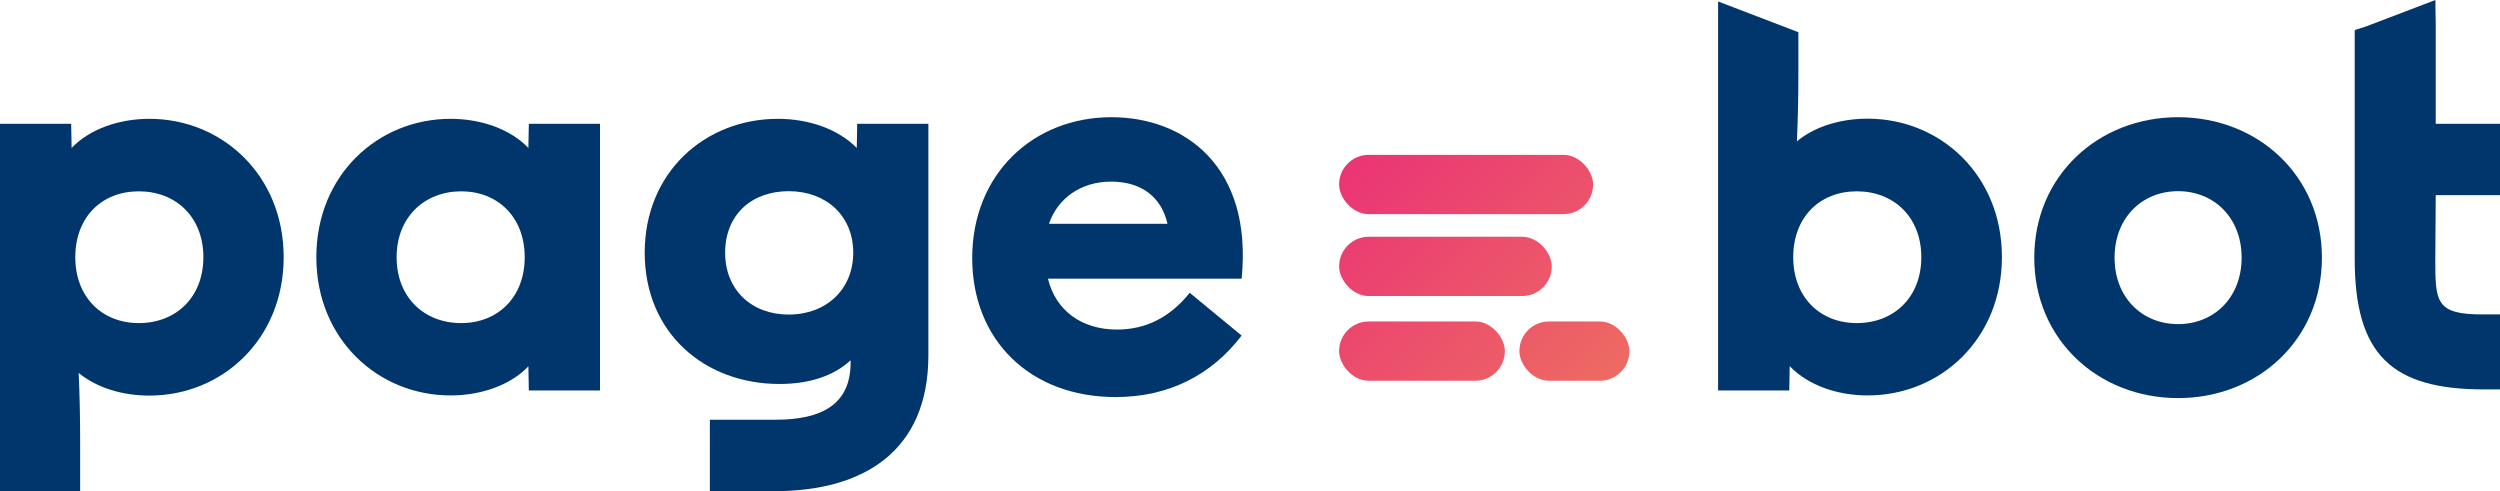 <?xml version="1.0" encoding="UTF-8"?><svg id="Layer_1" xmlns="http://www.w3.org/2000/svg" xmlns:xlink="http://www.w3.org/1999/xlink" viewBox="0 0 170 33.4"><defs><style>.cls-1{fill:url(#linear-gradient);}.cls-2{fill:#00366b;}.cls-3{fill:url(#linear-gradient-3);}.cls-4{fill:url(#linear-gradient-4);}.cls-5{fill:url(#linear-gradient-2);}</style><linearGradient id="linear-gradient" x1="112.05" y1="24.9" x2="91.86" y2="4.71" gradientUnits="userSpaceOnUse"><stop offset="0" stop-color="#ed6d61"/><stop offset="1" stop-color="#ea2a79"/></linearGradient><linearGradient id="linear-gradient-2" x1="108.57" y1="28.39" x2="88.38" y2="8.2" xlink:href="#linear-gradient"/><linearGradient id="linear-gradient-3" x1="104.89" y1="32.07" x2="84.7" y2="11.87" xlink:href="#linear-gradient"/><linearGradient id="linear-gradient-4" x1="110.08" y1="26.88" x2="89.89" y2="6.69" xlink:href="#linear-gradient"/></defs><path class="cls-2" d="M0,8.42H4.84l.03,1.64c1.24-1.3,3.25-1.98,5.29-1.98,4.94,0,9.13,3.83,9.13,9.41s-4.18,9.41-9.13,9.41c-1.8,0-3.56-.51-4.81-1.54,.07,1.51,.1,3.15,.1,4.65v3.39H0V8.42Zm9.44,13.55c2.52,0,4.39-1.75,4.39-4.48s-1.87-4.48-4.39-4.48-4.32,1.75-4.32,4.48,1.83,4.48,4.32,4.48Z"/><path class="cls-2" d="M21.51,17.49c0-5.58,4.18-9.41,9.13-9.41,2.04,0,4.04,.68,5.29,1.98l.03-1.64h4.84V26.55h-4.84l-.03-1.64c-1.24,1.3-3.25,1.98-5.29,1.98-4.94,0-9.13-3.83-9.13-9.41Zm9.85,4.48c2.49,0,4.32-1.75,4.32-4.48s-1.83-4.48-4.32-4.48-4.39,1.75-4.39,4.48,1.87,4.48,4.39,4.48Z"/><path class="cls-2" d="M48.27,28.54h4.49c3.04,0,5.08-.99,5.08-3.87v-.17c-1.14,1.06-2.8,1.61-4.84,1.61-5.08,0-9.16-3.46-9.16-8.93s4.11-9.1,9.06-9.1c2.07,0,4.08,.68,5.36,1.98l.03-1.64h4.84v15.74c0,6.54-4.43,9.24-10.47,9.24h-4.39v-4.86Zm5.36-7.15c2.56,0,4.39-1.71,4.39-4.21s-1.83-4.18-4.39-4.18-4.32,1.64-4.32,4.18,1.8,4.21,4.32,4.21Z"/><path class="cls-2" d="M66.11,17.55c0-5.72,4.15-9.58,9.47-9.58,5.01,0,9.61,3.39,8.85,10.98h-13.17c.52,2.16,2.28,3.46,4.7,3.46,1.94,0,3.6-.82,4.94-2.5l3.53,2.91c-2.04,2.67-4.94,4.18-8.57,4.18-5.84,0-9.75-3.9-9.75-9.45Zm13.28-2.33c-.42-1.85-1.8-2.87-3.84-2.87s-3.63,1.13-4.22,2.87h8.06Z"/><path class="cls-2" d="M121.7,24.91l-.03,1.64h-4.84V.1l5.46,2.09v2.77c0,1.51-.03,3.15-.1,4.65,1.24-1.03,3.01-1.54,4.81-1.54,4.94,0,9.13,3.83,9.13,9.41s-4.18,9.41-9.13,9.41c-2.04,0-4.04-.68-5.29-1.98Zm4.56-2.94c2.52,0,4.39-1.75,4.39-4.48s-1.87-4.48-4.39-4.48-4.32,1.75-4.32,4.48,1.83,4.48,4.32,4.48Z"/><path class="cls-2" d="M138.33,17.52c0-5.58,4.36-9.55,9.78-9.55s9.78,3.97,9.78,9.55-4.36,9.55-9.78,9.55-9.78-3.97-9.78-9.55Zm9.78,4.52c2.45,0,4.32-1.81,4.32-4.52s-1.87-4.52-4.32-4.52-4.32,1.81-4.32,4.52,1.87,4.52,4.32,4.52Z"/><path class="cls-2" d="M170,13.28v-4.86h-4.37V1.64l-.02-1.11v-.24h0s0-.29,0-.29l-4.75,1.81-.7,.22v.04h-.04v15.53c0,6.54,2.53,8.88,8.8,8.88h1.09v-5.1h-1.23c-3.15,0-3.18-.87-3.18-3.74l.03-4.37h4.38Z"/><rect class="cls-1" x="91.06" y="10.53" width="17.27" height="4.03" rx="2.01" ry="2.01"/><rect class="cls-5" x="91.06" y="16.1" width="14.46" height="4.03" rx="2.01" ry="2.01"/><rect class="cls-3" x="91.06" y="21.86" width="11.27" height="4.03" rx="2.01" ry="2.01"/><rect class="cls-4" x="103.32" y="21.86" width="7.48" height="4.03" rx="2.01" ry="2.01"/></svg>